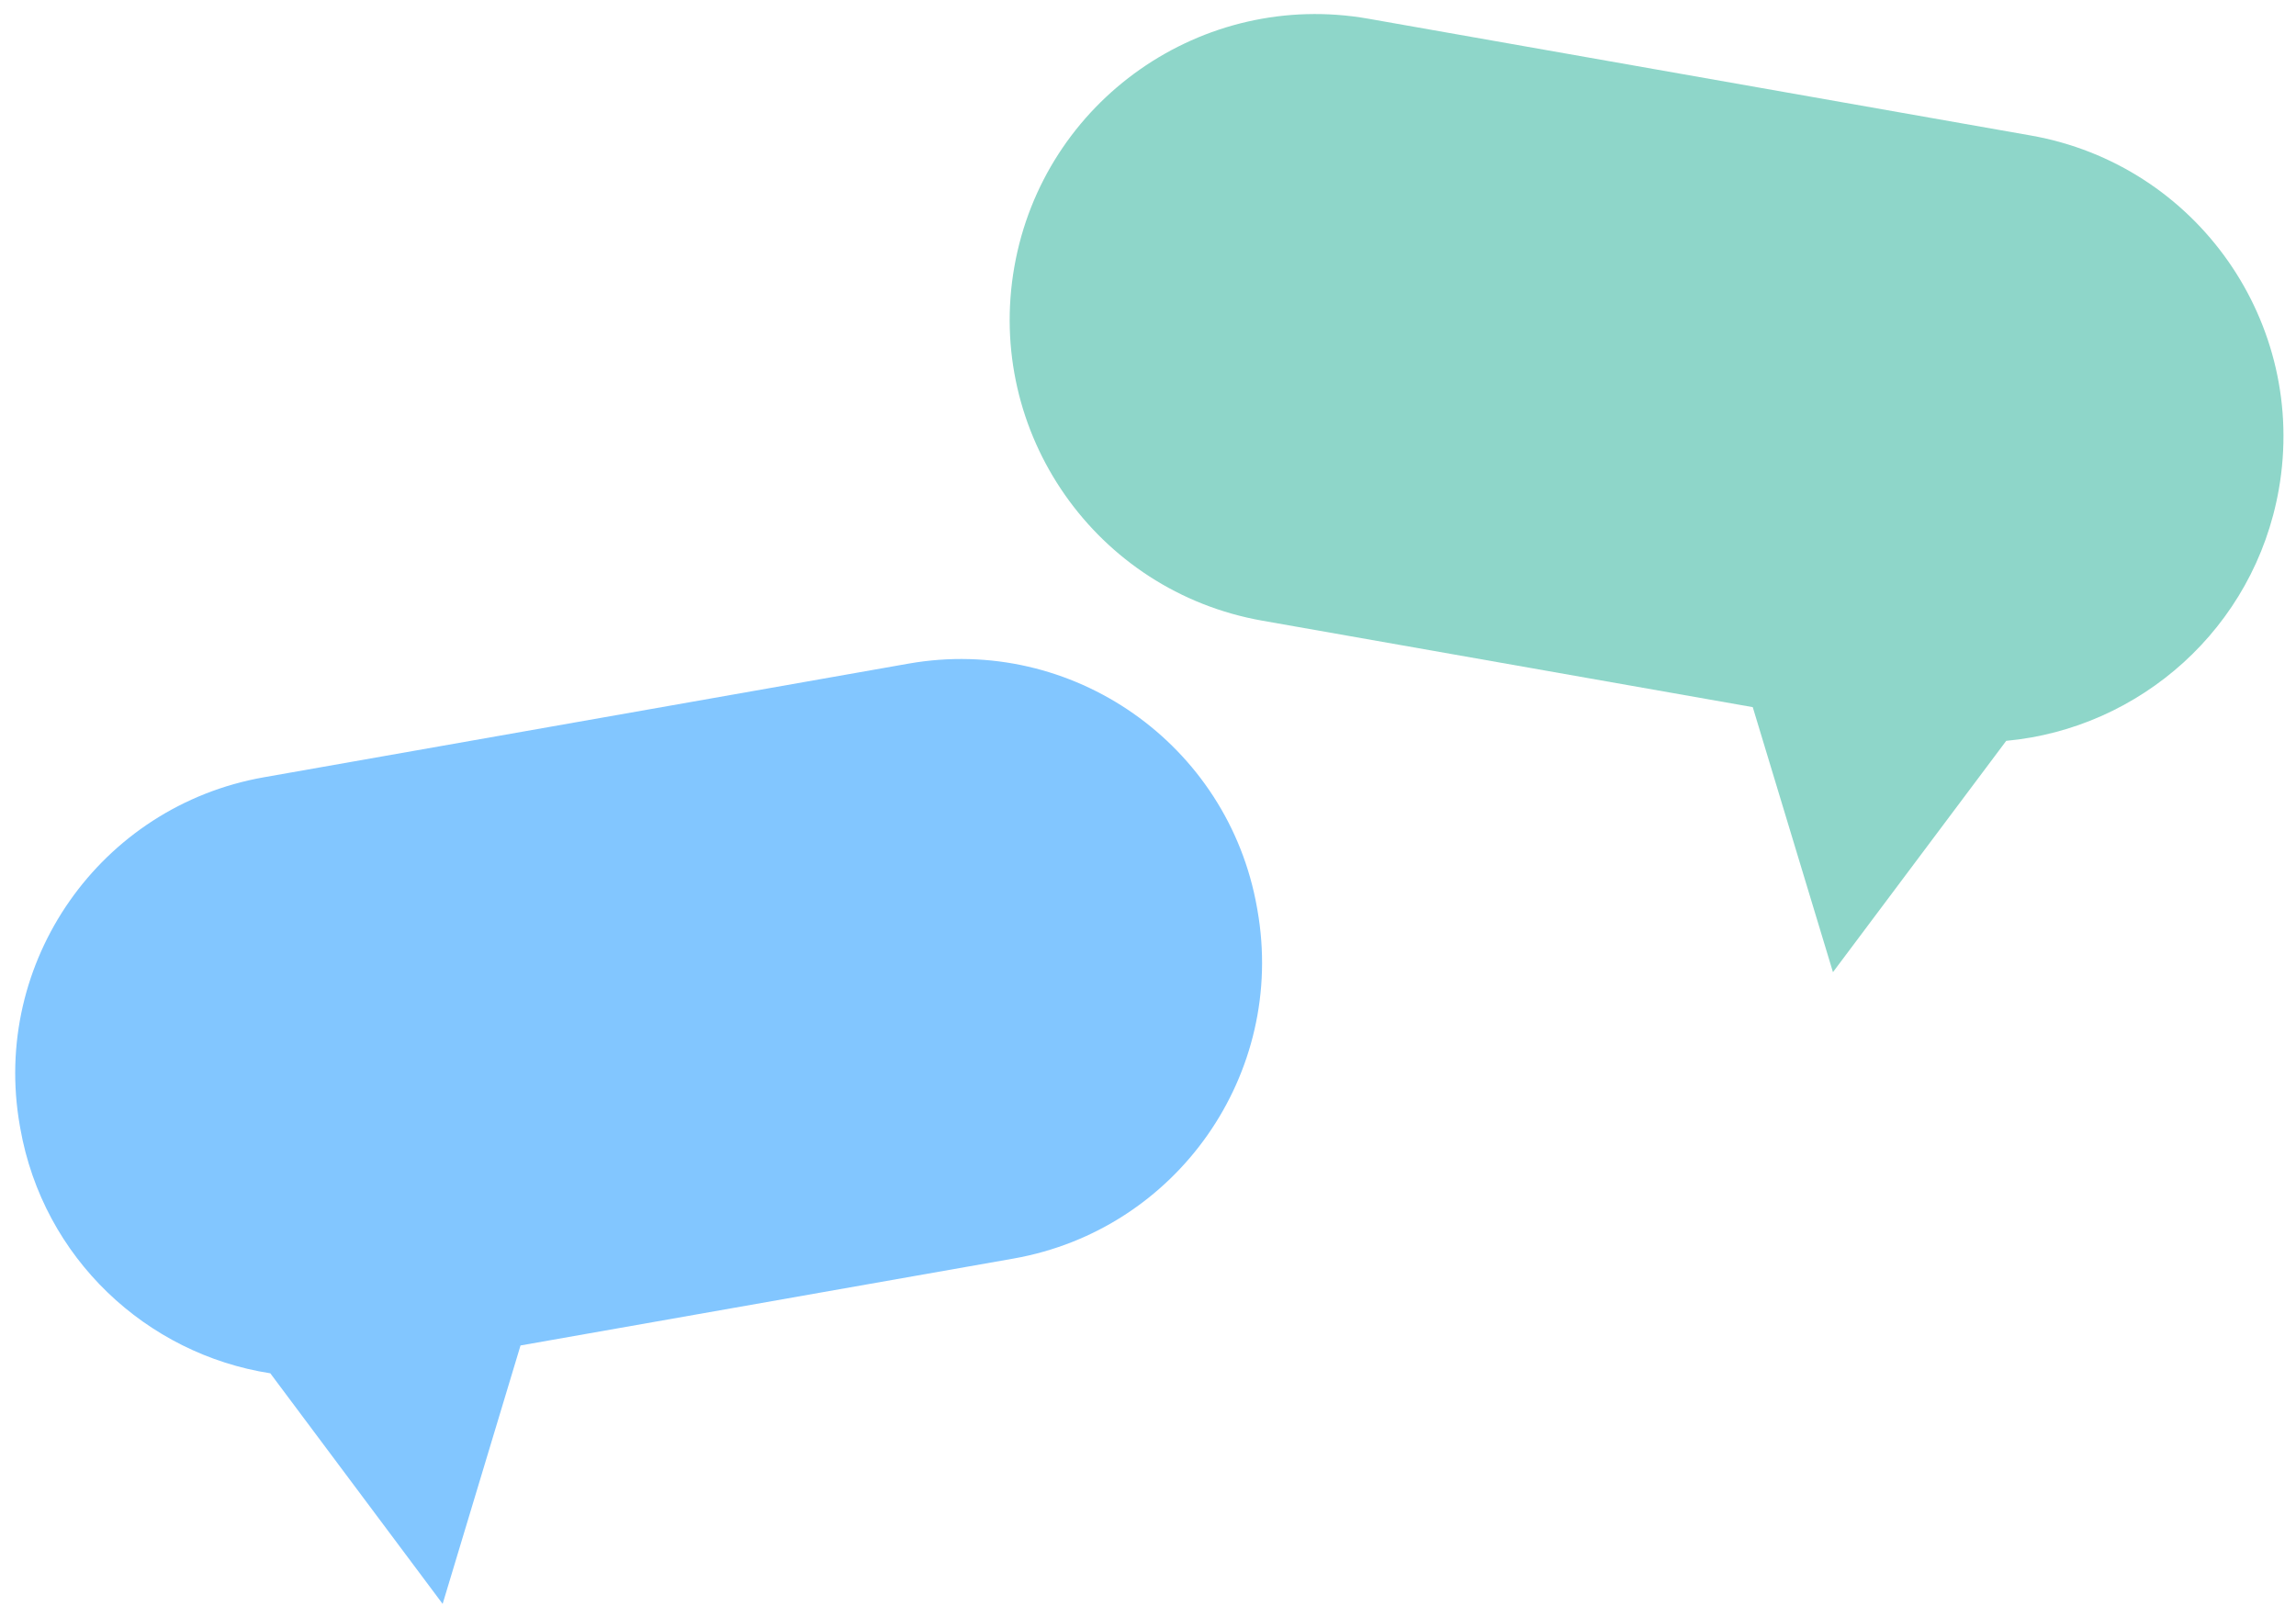 <svg xmlns="http://www.w3.org/2000/svg" xmlns:xlink="http://www.w3.org/1999/xlink" width="132px" height="93px" viewBox="0 0 132 93"><title>invite friends</title><desc>Created with Sketch.</desc><defs></defs><g id="Referrals-landing-page-V2" stroke="none" stroke-width="1" fill="none" fill-rule="evenodd" transform="translate(-654, -795)"><g id="invite-friends" transform="translate(651, 793)"><g id="Group-5" transform="translate(96.466, 31.071) rotate(10) translate(-96.466, -31.071) translate(59.466, 6.071)" fill="#8ED6C9"><path d="M60.891,34.525 L53.391,49.353 L46.204,35.147 L17.574,35.147 C7.868,35.147 1.85888591e-13,27.279 1.847e-13,17.574 C1.83511409e-13,7.868 7.868,1.59937415e-14 17.574,1.42108547e-14 L56.241,0 C65.946,6.83740324e-15 73.814,7.868 73.814,17.574 C73.814,25.669 68.34,32.486 60.891,34.525 Z" id="Combined-Shape"></path></g><g id="Group-10" transform="translate(41.269, 67.105) rotate(-10) translate(-41.269, -67.105) translate(4.769, 42.105)" fill="#82C6FF"><path d="M26.154,35.627 L19.164,49.484 L11.709,34.705 C4.899,32.383 9.30355016e-16,25.93 0,18.333 L0,18.182 C-1.16963706e-15,8.632 7.742,0.889 17.293,0.889 L54.931,0.889 C64.482,0.889 72.224,8.632 72.224,18.182 L72.224,18.333 C72.224,27.884 64.482,35.627 54.931,35.627 L26.154,35.627 Z" id="Combined-Shape"></path></g></g></g></svg>